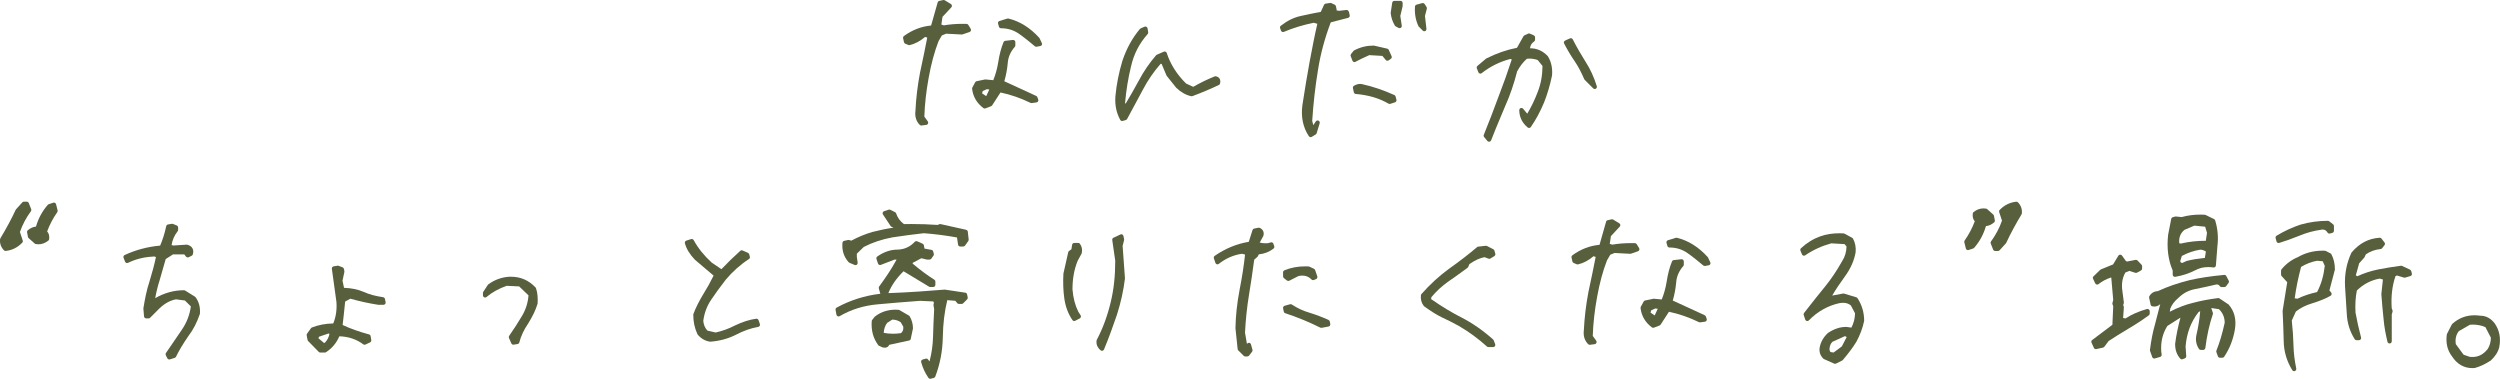 <svg xmlns="http://www.w3.org/2000/svg" id="_&#x30EC;&#x30A4;&#x30E4;&#x30FC;_2" data-name="&#x30EC;&#x30A4;&#x30E4;&#x30FC; 2" viewBox="0 0 575.84 87.26"><defs><style>      .cls-1 {        fill: #575f3d;        stroke-width: 0px;      }    </style></defs><g id="_&#x30EC;&#x30A4;&#x30E4;&#x30FC;_2-2" data-name="&#x30EC;&#x30A4;&#x30E4;&#x30FC; 2"><g><g><path class="cls-1" d="M239.47,8.84s-.05-.09-.08-.12c-2.12-2.33-4.44-3.79-7.1-4.45-.04,0-.08-.01-.12-.01-.05,0-.1,0-.15.02l-1.8.55c-.26.08-.41.35-.33.62l.2.7c.06.21.26.36.48.36,1.54,0,2.89.41,4.12,1.26,1.28.89,2.49,1.9,3.66,2.87.09.08.2.12.32.12.03,0,.06,0,.09,0l.85-.15c.15-.03.29-.12.36-.26.07-.14.07-.3,0-.44l-.5-1.05Z"></path><path class="cls-1" d="M223.05,5.74c-.09-.14-.24-.23-.41-.24-.3,0-.6-.01-.89-.01-1.54,0-2.96.11-4.34.35l-.58-.18.26-1.78,2.04-2.19c.1-.11.15-.26.13-.41-.02-.15-.11-.28-.24-.36l-1.4-.85c-.08-.05-.17-.07-.26-.07-.04,0-.07,0-.11.01l-.9.2c-.18.04-.32.17-.37.35l-1.51,5.32c-2.26.21-4.36,1.02-6.26,2.42-.16.12-.23.32-.19.51l.2.9c.04.16.14.29.29.35l.7.3c.06.03.13.04.2.04.04,0,.08,0,.11-.01,1.25-.29,2.44-.92,3.56-1.88l.5.15c-.45,2.37-.95,4.71-1.43,6.98l-.24,1.12c-.56,2.97-.91,5.86-1.05,8.78-.17,1.29.17,2.4.99,3.22.09.09.22.15.35.15.02,0,.04,0,.07,0l1.1-.15c.17-.02.32-.14.39-.3s.05-.35-.05-.49l-.8-1.11c.1-2.91.44-5.9.99-8.91.58-3.24,1.34-6.04,2.29-8.49l.76-1.3.99-.4s3.61.19,3.62.19c.06,0,.11,0,.16-.03l1.6-.55c.14-.05.26-.16.31-.3.05-.14.04-.3-.04-.43l-.55-.9Z"></path><path class="cls-1" d="M238.94,22.38c-.05-.12-.14-.23-.26-.28l-1.87-.87c-1.83-.85-3.65-1.69-5.48-2.51.38-1.28.65-2.72.79-4.19.09-1.36.64-2.62,1.63-3.75.08-.09.12-.21.12-.33v-.75c0-.14-.06-.28-.17-.37-.09-.08-.21-.13-.33-.13-.02,0-.04,0-.06,0l-1.75.2c-.18.02-.34.14-.41.31-.55,1.33-.94,2.82-1.23,4.67-.22,1.4-.61,2.81-1.13,4.09,0,0-1.76-.17-1.78-.17-.03,0-.07,0-.1,0l-1.95.4c-.15.03-.27.12-.34.25l-.65,1.2c-.05.09-.07.19-.06.3.21,1.81,1.09,3.31,2.6,4.44.09.07.19.1.3.1.06,0,.12-.01.18-.03l1.3-.5c.1-.04.18-.11.24-.2l1.92-2.96c2.33.49,4.65,1.29,6.9,2.39.07.03.14.05.22.05.02,0,.05,0,.07,0l1.1-.15c.15-.02.28-.11.36-.24.08-.13.09-.29.04-.43l-.2-.55ZM227.87,20.62l-.71,1.53-.96-.66.17-.53.92-.41.57.06Z"></path><path class="cls-1" d="M280.07,17.56s-.06,0-.1,0c-.06,0-.13.01-.19.04-1.62.65-3.24,1.43-4.94,2.4l-1.64-.76c-2.12-2.08-3.62-4.45-4.46-7.04-.04-.13-.14-.24-.27-.3-.07-.03-.13-.04-.2-.04s-.14.01-.2.04l-1.6.7c-.07.03-.13.08-.18.13-1.57,1.82-2.9,3.77-3.97,5.81-.98,1.78-1.99,3.61-3.05,5.34l-.13-.12c.26-2.99.71-5.75,1.37-8.44.64-2.85,1.89-5.29,3.84-7.48.1-.11.14-.27.12-.41l-.15-.9c-.03-.15-.12-.29-.26-.36-.07-.04-.16-.06-.24-.06-.07,0-.14.01-.2.04l-.9.4c-.07.03-.13.08-.18.14-1.73,2.07-3.07,4.51-4,7.28-.83,2.74-1.37,5.49-1.62,8.16-.16,2.04.21,3.83,1.11,5.48.09.16.26.26.44.26.05,0,.09,0,.14-.02l.7-.2c.13-.04.23-.12.3-.24.71-1.28,1.39-2.55,2.06-3.82.51-.97,1.02-1.93,1.55-2.89,1.14-2.18,2.53-4.21,4.13-6.02l.22.06,1.1,2.62s.04.08.07.12l2.2,2.75c1.1,1.04,2.23,1.67,3.44,1.93.03,0,.07.01.1.01.06,0,.12-.01.18-.03,2.17-.81,4.21-1.67,6.09-2.57.14-.06.23-.18.27-.33.11-.46.07-.84-.12-1.14-.12-.19-.36-.43-.82-.52Z"></path><path class="cls-1" d="M321.45,22.22c-.04-.15-.14-.27-.28-.33-2.57-1.15-4.97-1.96-7.32-2.48-.19-.05-.38-.08-.57-.08-.46,0-.94.14-1.42.43-.18.11-.28.32-.23.53l.2.95c.05.22.23.38.45.4,2.96.26,5.42.99,7.54,2.23.08.04.17.07.25.07.05,0,.1,0,.15-.02l1.1-.35c.25-.08.4-.35.33-.61l-.2-.75Z"></path><path class="cls-1" d="M328.14.93c-.09-.15-.25-.23-.42-.23-.04,0-.09,0-.13.02l-1.3.35c-.21.06-.36.24-.37.45-.11,1.63.15,3.1.79,4.49.02.05.06.1.1.14l.9.9c.1.1.22.15.35.15.07,0,.15-.02.22-.05.19-.09.3-.3.28-.51l-.34-2.96.43-1.66c.03-.13.01-.28-.06-.4l-.45-.7Z"></path><path class="cls-1" d="M322.57.2h-1.4c-.25,0-.46.18-.49.42l-.35,2.3s0,.09,0,.13c.11,1.02.46,2.04.97,2.86.05.07.11.13.19.17l.65.35c.07.04.16.06.24.06.1,0,.2-.03.29-.09.16-.11.24-.3.21-.48l-.34-2.25.53-2.21s.01-.08.01-.12v-.65c0-.28-.22-.5-.5-.5Z"></path><path class="cls-1" d="M311.97,14.3c.08,0,.16-.02.23-.06.91-.47,1.99-1.03,3.2-1.54l3.02.18.76.93c.1.12.24.18.39.18.1,0,.2-.03.29-.09l.5-.35c.2-.14.27-.4.17-.61l-.65-1.45c-.06-.14-.19-.25-.34-.28l-3.05-.7s-.07-.01-.11-.01c-1.58,0-3.05.36-4.48,1.11-.06.03-.12.08-.16.14l-.55.7c-.11.14-.14.32-.07.49l.4,1.05c.05.13.16.24.29.29.06.02.12.03.18.03Z"></path><path class="cls-1" d="M310.66,2.69c-.05-.23-.26-.39-.49-.39-.02,0-.04,0-.06,0l-1.68.19-.58-.1v-.02c.03-.08.03-.16.01-.24l-.15-.7c-.03-.15-.14-.28-.28-.35l-.75-.35c-.07-.03-.14-.05-.21-.05-.02,0-.05,0-.07,0l-1.05.15c-.17.02-.31.13-.38.29l-.74,1.61c-1.61.3-3.19.63-4.66.96-1.58.35-3.03,1.06-4.55,2.24-.17.13-.24.36-.16.57l.2.55c.05.13.14.23.27.29.06.03.13.04.2.04s.13-.01.19-.04c2.14-.9,4.39-1.59,6.89-2.1l.82.24c-.63,2.7-1.15,5.47-1.66,8.15l-.18.96c-.55,3-1.03,5.98-1.48,8.87l-.12.76c-.36,2.7.13,5.1,1.48,7.14.1.15.26.23.42.23.09,0,.18-.02.26-.07l.9-.55c.1-.06.18-.16.22-.28l.7-2.3c.07-.24-.04-.49-.26-.6-.07-.03-.14-.05-.21-.05-.16,0-.32.08-.42.22l-.55.83h-.04l-.24-.95c.25-3.96.7-7.92,1.34-11.78.56-3.58,1.54-7.24,2.93-10.91.62-.16,1.25-.32,1.88-.49.71-.19,1.42-.37,2.12-.55.27-.07.43-.33.37-.6l-.2-.85Z"></path><path class="cls-1" d="M356.48,12.9c-1.15-1.2-2.48-1.78-4.05-1.78h-.02c.1-.71.4-1.21.94-1.55.14-.09.23-.25.23-.42v-.55c0-.2-.12-.38-.3-.46l-.9-.4c-.06-.03-.13-.04-.2-.04-.07,0-.15.02-.21.05l-.85.4c-.09.04-.17.12-.22.21l-1.49,2.65c-2.34.45-4.65,1.25-7.05,2.45-.04.02-.07.04-.1.07l-1.95,1.65c-.16.14-.22.36-.14.56l.35.9c.06.15.18.26.33.3.04.01.09.02.13.02.11,0,.22-.04.31-.11,1.97-1.55,4.19-2.65,6.61-3.27l.31.12c-.96,2.95-1.97,5.78-3,8.43-1.16,3.15-2.31,6.16-3.44,8.93-.07.17-.04.37.08.51l.75.9c.1.12.24.18.38.18.03,0,.05,0,.08,0,.17-.03.32-.15.39-.31.72-1.87,1.53-3.81,2.32-5.69.31-.73.62-1.47.92-2.19,1.09-2.42,2.02-5.12,2.76-8.02.65-1.2,1.39-2.15,2.25-2.91.2-.02.4-.03.61-.03.64,0,1.28.11,1.88.33l1.1,1.36c-.02,2.19-.37,4.12-1.07,5.9-.64,1.73-1.46,3.45-2.44,5.1l-.96-1.14c-.1-.12-.24-.18-.38-.18-.06,0-.12,0-.17.03-.2.07-.33.26-.33.47,0,1.56.67,2.94,1.93,3.99.09.07.2.11.32.11.02,0,.05,0,.07,0,.14-.02.26-.09.34-.21,1.15-1.66,2.15-3.51,3.05-5.65.77-1.96,1.37-3.97,1.83-6.19.16-1.63-.16-3.16-.92-4.41-.02-.03-.04-.06-.07-.09Z"></path><path class="cls-1" d="M365.25,14.29c-1.02-1.65-2.08-3.42-2.98-5.21-.09-.17-.26-.28-.45-.28-.07,0-.14.01-.21.04l-1.1.5c-.12.06-.22.16-.27.29-.04.13-.03.27.03.39.78,1.51,1.59,2.87,2.48,4.15.79,1.18,1.47,2.47,2.16,4.07.02.06.06.11.11.16l1.95,1.95c.1.1.22.15.35.15.09,0,.18-.02.26-.07.2-.12.29-.36.22-.58-.67-2.13-1.51-3.95-2.55-5.56Z"></path></g><g><g><path class="cls-1" d="M12.91,47.04c-.03-.14-.12-.25-.24-.32-.07-.04-.16-.06-.24-.06-.05,0-.11,0-.16.03l-1.05.35c-.08.03-.16.08-.22.15-1.27,1.46-2.16,3.1-2.71,5-.68.07-1.29.35-1.88.85-.14.12-.21.3-.17.48l.2,1.05c.02.11.08.21.16.28l1.4,1.25c.07.06.16.11.25.12.21.03.41.05.6.05.82,0,1.57-.28,2.29-.85.1-.08.17-.2.18-.32.1-.74-.06-1.35-.46-1.8.58-1.56,1.36-3.04,2.33-4.42.08-.12.11-.27.08-.41l-.35-1.4Z"></path><path class="cls-1" d="M4.6,53.41c.58-1.67,1.43-3.27,2.52-4.76.1-.14.13-.32.06-.48l-.55-1.4c-.08-.19-.26-.32-.47-.32h-.65c-.14,0-.28.06-.37.16l-1.45,1.6s-.06.08-.08.12c-.99,2.13-2.15,4.28-3.52,6.55-.04.06-.06.13-.07.2-.12.96.2,1.87.89,2.57.09.09.22.15.35.15.02,0,.04,0,.05,0,1.48-.16,2.76-.8,3.81-1.9.13-.13.17-.33.11-.5l-.65-1.99Z"></path></g><g><path class="cls-1" d="M452.81,57.23c.03.14.12.25.24.32.07.04.16.06.24.06.05,0,.11,0,.16-.03l1.05-.35c.08-.03.16-.08.22-.15,1.27-1.46,2.16-3.1,2.71-5,.68-.07,1.29-.35,1.88-.85.14-.12.21-.3.17-.48l-.2-1.05c-.02-.11-.08-.21-.16-.28l-1.4-1.25c-.07-.06-.16-.11-.25-.12-.21-.03-.41-.05-.6-.05-.82,0-1.57.28-2.29.85-.1.08-.17.2-.18.32-.1.74.06,1.35.46,1.8-.58,1.56-1.36,3.04-2.33,4.42-.08.12-.11.27-.08.41l.35,1.4Z"></path><path class="cls-1" d="M461.12,50.85c-.58,1.67-1.43,3.27-2.52,4.76-.1.14-.13.32-.06.48l.55,1.4c.08.19.26.32.47.32h.65c.14,0,.28-.06.37-.16l1.45-1.6s.06-.08.08-.12c.99-2.13,2.15-4.28,3.52-6.55.04-.06.06-.13.07-.2.12-.96-.2-1.87-.89-2.57-.09-.09-.22-.15-.35-.15-.02,0-.04,0-.05,0-1.48.16-2.76.8-3.81,1.9-.13.13-.17.33-.11.5l.65,1.99Z"></path></g><path class="cls-1" d="M44.9,68.33l-2.25-1.4c-.08-.05-.17-.08-.26-.08-2.33,0-4.55.62-6.64,1.83.24-1.38.58-2.75,1.02-4.14.48-1.64.96-3.28,1.4-4.87l1.67-1.07h2.61l.4.51c.1.12.24.19.39.19.08,0,.15-.02.22-.05l.7-.35c.12-.06.21-.17.25-.3.16-.52.14-.99-.07-1.38-.21-.4-.61-.69-1.17-.85-.05-.01-.09-.02-.14-.02-.01,0-3.11.2-3.11.2l-.4-.09c.16-1.13.64-2.23,1.4-3.2.07-.09.11-.2.11-.31v-.55c0-.2-.12-.38-.31-.46l-.85-.35c-.06-.03-.13-.04-.19-.04-.03,0-.06,0-.08,0l-.9.15c-.2.03-.36.19-.41.39-.35,1.63-.82,3.14-1.4,4.48-2.93.27-5.61.99-8.17,2.17-.24.11-.35.39-.26.64l.35.9c.05.13.15.23.28.28.06.02.12.03.18.03.07,0,.15-.02.22-.05,1.72-.83,3.55-1.31,5.55-1.42.11-.03.23-.04.34-.04.19,0,.37.04.54.13-.35,1.67-.82,3.45-1.47,5.57-.7,2.09-1.11,4.32-1.42,6.23,0,.04,0,.08,0,.12l.15,1.75c.02.26.24.46.5.46h.55c.13,0,.26-.05.35-.15l1.61-1.61c1.39-1.49,2.81-2.35,4.35-2.63l2.06.27,1.36,1.36c-.26,1.94-.96,3.75-2.08,5.38-1.25,1.8-2.45,3.55-3.66,5.36-.1.15-.11.34-.03.5l.35.7c.09.17.26.28.45.28.05,0,.1,0,.15-.02l1.1-.35c.13-.04.24-.13.3-.26.7-1.44,1.61-2.96,2.85-4.76,1.09-1.42,1.95-3.07,2.63-5.04.01-.04.02-.08.03-.12.11-1.47-.23-2.74-1-3.78-.04-.05-.08-.09-.14-.13Z"></path><path class="cls-1" d="M88.26,68.46c-1.85-.28-3.23-.65-4.48-1.22-1.37-.59-2.86-.89-4.54-.94l-.35-1.65.43-2c.01-.07.02-.14,0-.2l-.1-.5c-.03-.17-.15-.31-.31-.37l-.9-.35c-.06-.02-.12-.03-.18-.03-.03,0-.05,0-.08,0l-.9.15c-.27.04-.45.29-.41.56l1.05,7.62c.14,1.8-.11,3.47-.73,4.97-1.79.03-3.44.35-4.91.93-.09.04-.16.09-.22.17l-.9,1.25c-.08.11-.11.25-.09.39l.2,1.05c.02.1.06.19.13.26l2.45,2.5c.09.1.22.15.36.15h1.05c.1,0,.19-.03.27-.08,1.39-.91,2.4-2.11,3.06-3.66,2.09.06,3.95.68,5.52,1.85.09.07.19.1.3.1.07,0,.15-.02.21-.05l1.05-.5c.2-.1.31-.31.28-.53l-.15-.9c-.03-.19-.17-.35-.36-.4-2.23-.6-4.23-1.31-6.09-2.17.22-1.8.4-3.62.58-5.39l1.19-.67c2.13.6,4.27,1.07,6.44,1.41h1.2c.15,0,.29-.07.39-.18.09-.12.13-.27.1-.42l-.15-.75c-.04-.21-.21-.37-.42-.4ZM73.47,77.56l2.22-.75.2.11c-.17.8-.52,1.46-.99,1.94l-.23.17-1.33-1.12.14-.35Z"></path><path class="cls-1" d="M123.35,66.21c-1.54-1.64-3.43-2.47-5.63-2.47-.13,0-.27,0-.41,0-1.74.11-3.32.67-4.81,1.74-.05.04-.09.08-.13.13l-1.05,1.6c-.05.08-.08.18-.08.27v.55c0,.19.11.37.29.45.07.03.14.05.21.05.11,0,.23-.04.32-.12,1.33-1.11,2.85-1.95,4.65-2.58l2.87.14,2.15,2.06c-.12,1.67-.6,3.21-1.47,4.7-.94,1.58-1.94,3.14-2.98,4.62-.1.14-.12.33-.05.49l.55,1.25c.08.18.26.3.46.3.03,0,.05,0,.08,0l.9-.15c.2-.03.35-.18.4-.37.36-1.44,1.02-2.86,2.04-4.36,1.06-1.71,1.75-3.16,2.16-4.57.01-.04.02-.08.02-.12.04-1.04.03-2.26-.38-3.44-.02-.07-.06-.13-.11-.18Z"></path><path class="cls-1" d="M174.71,73.75c-.07-.21-.26-.34-.47-.34-.02,0-.05,0-.07,0-1.59.23-3.18.74-4.86,1.55-1.45.75-2.91,1.28-4.47,1.63l-1.9-.44c-.55-.59-.86-1.31-.95-2.24.25-1.86.86-3.47,1.86-4.93.89-1.33,1.94-2.78,3.32-4.56,1.58-1.88,3.38-3.48,5.34-4.75.18-.12.27-.34.21-.55l-.15-.55c-.04-.15-.14-.27-.28-.33l-1.25-.55c-.06-.03-.13-.04-.2-.04-.12,0-.24.04-.33.13-1.51,1.36-2.96,2.77-4.34,4.22l-2.24-1.52c-1.76-1.61-3.12-3.3-4.15-5.17-.09-.16-.26-.26-.44-.26-.05,0-.1,0-.15.02l-1.1.35c-.25.08-.4.35-.33.61.35,1.3,1.09,2.53,2.31,3.8l4.3,3.65c-.77,1.57-1.51,2.9-2.31,4.16-1.08,1.79-1.8,3.24-2.34,4.68-.02.06-.03.12-.03.18,0,1.62.31,3.08.95,4.46.02.04.04.08.07.11.74.9,1.69,1.45,2.81,1.63.03,0,.05,0,.08,0,.01,0,.02,0,.04,0,2.1-.16,4.04-.68,5.8-1.56,1.74-.92,3.44-1.53,5.21-1.85.14-.03.27-.11.34-.24.07-.12.09-.27.04-.41l-.3-.9Z"></path><path class="cls-1" d="M222.31,67.41l-4.65-.7s-.05,0-.07,0c-.01,0-.03,0-.04,0-3.47.29-8.05.63-12.73.8-.07,0-.13,0-.2,0,.71-1.77,1.89-3.46,3.5-5.03l5.87,3.55c.08.05.17.07.26.07h.7c.28,0,.5-.22.5-.5v-.75c0-.17-.09-.33-.23-.42-1.61-1.01-3.25-2.23-5.02-3.72l.04-.18,1.98-1.05,1.21.3s.08.01.12.01h.55c.16,0,.31-.08.41-.21l.5-.7c.09-.12.12-.28.08-.42l-.15-.55c-.05-.19-.2-.33-.39-.36l-1.61-.29-.14-.76c-.03-.16-.14-.3-.29-.37l-1.25-.55c-.06-.03-.13-.04-.2-.04-.14,0-.27.06-.37.16-1.05,1.14-2.36,1.74-3.88,1.79-1.67,0-3.22.52-4.74,1.59-.18.13-.26.36-.19.57l.35,1.05c.04.13.14.24.26.29.07.03.14.05.21.05.06,0,.12-.01.18-.03l3.16-1.22h.47s0,0,0,.01c-1.25,2.33-2.8,4.53-4.01,6.19-.09.12-.12.28-.08.43l.35,1.24c-3.57.42-6.95,1.49-10.06,3.19-.19.1-.29.32-.25.53l.2,1.1c.03.16.13.3.28.36.07.03.14.05.21.05.09,0,.17-.02.25-.07,2.65-1.54,5.53-2.44,8.8-2.73,3.31-.31,6.65-.57,9.73-.8l3.05.14.14.31-.1.37c-.02.07-.02.15,0,.22l.14.8v.23c-.11,2.14-.2,4.16-.25,6.22-.04,1.84-.31,3.75-.81,5.67l-.34-.46c-.1-.13-.25-.2-.4-.2-.05,0-.09,0-.14.02l-.7.2c-.27.08-.42.35-.34.62.37,1.33.9,2.48,1.67,3.6.09.14.25.22.41.22.05,0,.09,0,.14-.02l.7-.2c.15-.04.27-.16.33-.3,1.1-2.88,1.68-5.94,1.73-9.07.05-3.1.39-5.89,1.03-8.53l1.86.15.42.53c.09.12.24.19.39.19h.65c.13,0,.26-.05.35-.15l.9-.9c.12-.12.17-.29.14-.46l-.15-.7c-.04-.2-.21-.36-.41-.39Z"></path><path class="cls-1" d="M209.34,72.68l-2.15-1.25c-.07-.04-.14-.06-.21-.07-.25-.02-.49-.03-.72-.03-1.8,0-3.39.53-4.73,1.58-.03.03-.06.05-.08.08l-.55.7c-.06.08-.1.17-.11.27-.16,2.14.35,4,1.5,5.54.05.07.11.12.19.15l.84.38c.17.04.33.06.47.06.49,0,.85-.24,1.04-.67l4.57-.99c.19-.04.34-.19.38-.38l.5-2.35s.01-.07.01-.1c0-.96-.27-1.92-.77-2.76-.04-.07-.1-.13-.18-.17ZM204.33,74.38l1.2-.77c.73.02,1.37.22,1.93.6l.59,1.02c.1.88-.24,1.28-.55,1.51-.62.09-1.24.13-1.84.13h0c-.74,0-1.45-.07-2.11-.2.06-.92.32-1.68.78-2.28Z"></path><path class="cls-1" d="M222.5,52.92l-5.85-1.3s-.07-.01-.11-.01c-.06,0-.13.01-.19.04l-.39.16c-1.96-.14-3.94-.21-6.04-.21-.57,0-1.15,0-1.72.02-.88-.67-1.46-1.48-1.79-2.46-.04-.13-.13-.23-.25-.29l-1.1-.55c-.07-.04-.15-.05-.22-.05-.05,0-.11,0-.16.03l-1.05.35c-.15.05-.26.16-.31.31-.05.15-.03.31.06.44l1.75,2.65c.05.08.12.14.21.18l.46.21c-1.63.24-3.23.57-4.89,1-1.63.48-3.25,1.15-4.82,1.99l-.5-.14s-.09-.02-.14-.02c-.04,0-.07,0-.11.01l-.9.2c-.21.05-.37.23-.39.44-.16,1.76.32,3.26,1.43,4.48.05.05.11.1.18.13l1.2.5c.06.03.13.04.19.04.11,0,.22-.04.31-.1.14-.11.21-.29.19-.47l-.19-1.33v-.74l1.6-1.55c1.97-1.02,4.21-1.77,6.63-2.21,2.57-.38,4.89-.7,7.19-.95,2.54.19,5.05.51,7.65.98l.25,1.65c.04.25.25.43.49.43h.7c.16,0,.31-.08.41-.21l.75-1.05c.07-.1.1-.22.09-.35l-.2-1.8c-.02-.21-.18-.39-.39-.43Z"></path><path class="cls-1" d="M248.34,55.96h-.9c-.25,0-.46.18-.49.42l-.17,1.04-.53.38c-.1.07-.17.18-.2.3l-1.11,4.93c-.11,2.04-.04,3.89.2,5.64.26,1.92.88,3.58,1.88,5.06.1.14.25.22.41.22.08,0,.16-.02.23-.06l1.05-.55c.12-.07.22-.18.25-.32.04-.14.01-.28-.06-.4l-.52-.8c-.75-1.5-1.19-3.2-1.35-5.18,0-2.45.41-4.67,1.19-6.56l.9-1.65s.04-.09.05-.13c.17-.8.01-1.57-.44-2.16-.09-.12-.24-.19-.39-.19Z"></path><path class="cls-1" d="M258.92,55.33c.02-.07.02-.15,0-.22l-.15-.75c-.03-.15-.13-.28-.26-.35-.07-.04-.15-.05-.23-.05-.07,0-.15.02-.21.05l-1.6.75c-.2.09-.31.31-.28.52l.69,4.78c0,3.53-.34,6.65-1.04,9.53-.78,3.24-1.83,6.08-3.21,8.68-.03.05-.04.11-.05.16-.12.87.2,1.65.93,2.25.09.08.2.12.32.12.04,0,.08,0,.12-.01.15-.04.28-.15.34-.29,1.15-2.76,2.14-5.56,2.96-7.94.92-2.88,1.53-5.61,1.87-8.44l-.54-7.47.33-1.32Z"></path><path class="cls-1" d="M306.04,73.7c-1.47-.66-2.95-1.22-4.42-1.67-1.44-.42-2.74-1.02-4.07-1.89-.08-.05-.18-.08-.27-.08-.04,0-.09,0-.13.02l-1.25.35c-.25.07-.41.32-.36.58l.15.75c.04.18.16.32.33.38,2.81.92,5.45,2.01,8.08,3.32.07.04.15.05.22.05.03,0,.06,0,.09,0l1.6-.3c.27-.05.45-.31.4-.58l-.1-.55c-.03-.16-.14-.3-.29-.37Z"></path><path class="cls-1" d="M293.31,56.14c-.07-.2-.26-.33-.47-.33-.05,0-.09,0-.14.02l-.62.18c-.2.02-.4.03-.61.03-.45,0-.9-.06-1.31-.17l.81-1.48s.03-.07.04-.11c.21-.77-.08-1.42-.81-1.78-.07-.04-.15-.05-.22-.05-.03,0-.07,0-.1,0l-1,.2c-.18.04-.32.17-.38.34l-.86,2.71c-2.81.47-5.38,1.53-7.85,3.23-.18.13-.26.36-.19.57l.35,1.05c.05.15.18.27.33.32.05.01.1.02.14.02.11,0,.22-.04.31-.11,1.59-1.25,3.38-2.04,5.32-2.33l.73.18c-.28,2.59-.69,5.23-1.25,8.07-.6,3.15-.91,6.04-.96,8.9l.5,4.8c.01.11.06.22.14.3l1.25,1.25c.09.09.22.15.35.15h.5c.15,0,.3-.07.39-.19l.7-.9c.1-.12.13-.29.09-.44l-.35-1.25c-.05-.19-.21-.33-.41-.36-.02,0-.05,0-.07,0-.17,0-.33.09-.42.23l-.02.04-.45-2.6c.15-2.97.45-5.84.89-8.54.45-2.8.88-5.54,1.23-8.28l.71-.62s.09-.09.12-.15l.23-.45c1.32-.14,2.43-.58,3.39-1.33.17-.13.23-.36.16-.56l-.2-.55Z"></path><path class="cls-1" d="M296.43,64.6c.09.07.2.11.31.11.08,0,.16-.02.23-.05l2.1-1.07c.32-.08.63-.11.92-.11.83,0,1.54.3,2.09.89.1.1.23.16.36.16.06,0,.13-.01.19-.04l.5-.2c.25-.1.37-.38.29-.63l-.5-1.45c-.04-.13-.14-.23-.26-.29l-1.05-.5c-.06-.03-.12-.04-.19-.05-.26-.01-.52-.02-.77-.02-1.75,0-3.36.31-4.8.91-.19.08-.31.26-.31.46v.95c0,.15.07.3.19.39l.7.55Z"></path><path class="cls-1" d="M344.05,78.38c-.03-.07-.07-.14-.13-.19-2.36-2.1-4.82-3.8-7.31-5.07-2.26-1.15-4.55-2.54-6.98-4.23l.08-.46c1.15-1.37,2.43-2.55,3.91-3.6,1.1-.74,2.19-1.53,3.24-2.3l1.17-.86c.08-.06.14-.13.17-.22l.25-.61c1.25-.88,2.34-1.38,3.49-1.61l.92.35c.06.02.12.03.18.03.09,0,.18-.02.26-.07l.9-.55c.19-.12.28-.35.22-.56l-.2-.7c-.04-.13-.13-.24-.25-.31l-1.45-.75c-.07-.04-.15-.06-.23-.06-.02,0-.04,0-.06,0l-1.75.2c-.1.01-.19.05-.27.12-1.82,1.56-3.89,3.16-6.52,5.03-2.25,1.65-4.31,3.54-6.28,5.77-.07.08-.11.17-.12.27-.11.91.1,1.74.65,2.46.03.04.06.07.1.1,1.48,1.08,2.78,1.9,3.99,2.5,1.29.57,2.55,1.25,3.89,1.96l.11.06c2.3,1.34,4.42,2.89,6.47,4.74.09.08.21.13.33.13h1.1c.17,0,.32-.08.41-.22.09-.14.11-.31.05-.46l-.35-.9Z"></path><path class="cls-1" d="M377.01,56.25c-.09-.14-.24-.23-.41-.24-.3,0-.6-.01-.89-.01-1.54,0-2.96.11-4.34.35l-.58-.18.26-1.78,2.04-2.19c.1-.11.15-.26.13-.41-.02-.15-.11-.28-.24-.36l-1.4-.85c-.08-.05-.17-.07-.26-.07-.04,0-.07,0-.11.01l-.9.2c-.18.04-.32.17-.37.35l-1.51,5.32c-2.26.21-4.36,1.02-6.26,2.42-.16.12-.23.32-.19.51l.2.9c.04.16.14.29.29.35l.7.3c.06.03.13.04.2.04.04,0,.08,0,.11-.01,1.25-.29,2.44-.92,3.56-1.88l.5.15c-.45,2.37-.95,4.71-1.43,6.98l-.24,1.12c-.56,2.97-.91,5.86-1.05,8.78-.17,1.29.17,2.4.99,3.22.09.09.22.15.35.15.02,0,.04,0,.07,0l1.1-.15c.17-.02.32-.14.39-.3s.05-.35-.05-.49l-.8-1.11c.1-2.91.44-5.9.99-8.91.58-3.24,1.34-6.04,2.29-8.49l.76-1.3.99-.4s3.61.19,3.62.19c.06,0,.11,0,.16-.03l1.6-.55c.14-.05.26-.16.31-.3.05-.14.04-.3-.04-.43l-.55-.9Z"></path><path class="cls-1" d="M392.91,72.89c-.05-.12-.14-.23-.26-.28l-1.87-.87c-1.83-.85-3.65-1.69-5.48-2.51.38-1.28.65-2.72.79-4.19.09-1.36.64-2.62,1.63-3.75.08-.09.12-.21.12-.33v-.75c0-.14-.06-.28-.17-.37-.09-.08-.21-.13-.33-.13-.02,0-.04,0-.06,0l-1.75.2c-.18.02-.34.14-.41.31-.55,1.33-.94,2.82-1.23,4.67-.22,1.4-.61,2.81-1.13,4.09,0,0-1.76-.17-1.78-.17-.03,0-.07,0-.1,0l-1.95.4c-.15.03-.27.12-.34.25l-.65,1.2c-.05.09-.07.19-.06.3.21,1.81,1.09,3.31,2.6,4.44.09.07.19.1.3.1.06,0,.12-.01.18-.03l1.3-.5c.1-.04.18-.11.24-.2l1.92-2.96c2.33.49,4.65,1.29,6.9,2.39.07.03.14.05.22.05.02,0,.05,0,.07,0l1.1-.15c.15-.02.28-.11.36-.24.08-.13.09-.29.04-.43l-.2-.55ZM381.84,71.13l-.71,1.53-.96-.66.17-.53.92-.41.57.06Z"></path><path class="cls-1" d="M393.44,59.34s-.05-.09-.08-.12c-2.12-2.33-4.44-3.79-7.1-4.45-.04,0-.08-.01-.12-.01-.05,0-.1,0-.15.02l-1.8.55c-.26.08-.41.35-.33.62l.2.7c.06.21.26.36.48.36,1.54,0,2.89.41,4.12,1.26,1.28.89,2.49,1.9,3.66,2.87.09.08.2.12.32.12.03,0,.06,0,.09,0l.85-.15c.15-.03.29-.12.36-.26.07-.14.07-.3,0-.44l-.5-1.05Z"></path><path class="cls-1" d="M427.58,68.48l-2.8-.85s-.1-.02-.15-.02c-.03,0-.06,0-.09,0l-2.52.47c.8-1.37,1.76-2.81,2.91-4.38,1.33-1.83,2.15-3.65,2.49-5.6.11-1.13-.11-2.25-.61-3.14-.05-.08-.11-.15-.2-.19l-1.75-.95c-.07-.04-.14-.06-.21-.06-.32-.02-.64-.03-.95-.03-1.64,0-3.12.24-4.4.7-1.63.58-3.1,1.48-4.47,2.75-.15.14-.2.36-.12.56l.35.85c.06.14.17.25.32.29.05.01.1.02.14.02.1,0,.2-.03.28-.09,1.81-1.24,3.84-2.17,6.02-2.76l3.05.18.45.54c-.03,1.25-.36,2.39-.98,3.33-1.27,2.27-2.61,4.26-4.1,6.08-1.28,1.56-2.51,3.11-3.69,4.62l-1.01,1.29c-.1.13-.14.31-.08.47l.35,1.05c.06.17.19.29.36.33.04,0,.07.01.11.01.13,0,.26-.05.36-.15,1.99-2.04,4.35-3.37,6.98-3.96.34-.06.64-.09.93-.09.71,0,1.28.2,1.78.62l.95,1.8c-.02,1.15-.29,2.23-.83,3.29l-1.17-.16c-1.43,0-2.75.42-4.24,1.39-1.04.98-1.64,2.03-1.9,3.33-.17.99.11,1.86.84,2.59.04.04.09.08.15.1l2.35,1.05c.06.03.13.04.2.04.08,0,.15-.02.22-.05l1.4-.7c.06-.03.11-.07.16-.12,1.35-1.59,2.33-2.91,3.11-4.18.85-1.54,1.45-3.15,1.8-4.79,0-.03.01-.07.01-.1,0-1.88-.52-3.62-1.53-5.17-.06-.1-.16-.17-.27-.2ZM421.59,81.06l-.2-.5c.02-.8.23-1.39.68-1.83l2.9-1.31.39.21-1.12,2.16-1.89,1.41-.77-.12Z"></path><path class="cls-1" d="M494.65,71.16s-.09,0-.14.02c-1.89.54-3.54,1.26-4.92,2.16l-.56-.09.17-2.45c0-.08,0-.15-.03-.22l-.13-.32.13-.37c.03-.08.04-.16.03-.24l-.35-2.7c-.22-1.6,0-2.93.7-4.18l.92-.37,1.38.44s.1.02.15.02c.08,0,.17-.02.24-.06l.9-.5c.16-.09.26-.26.26-.44v-.55c0-.13-.05-.25-.14-.34l-.9-.95c-.1-.1-.23-.16-.36-.16-.03,0-.06,0-.09,0l-1.96.38-.27-.1-.91-1.27c-.09-.13-.25-.21-.41-.21h-.02c-.17,0-.32.1-.41.24l-1.21,2.01-2.8,1.14c-.06.02-.11.06-.16.1l-1.55,1.5c-.15.15-.2.38-.1.57l.5,1.05c.06.14.19.24.34.27.04,0,.08.01.11.01.11,0,.22-.04.31-.11.82-.65,1.73-1.14,2.77-1.49h.16l.45,5.16-.18.67c-.03.1-.02.2.01.3l.17.46-.19,4.27-4.66,3.51c-.19.14-.25.39-.15.61l.55,1.2c.08.18.26.29.45.29.04,0,.07,0,.11-.01l1.55-.35c.12-.03.22-.09.29-.19l1-1.33c1.31-.85,2.87-1.84,4.56-2.84,1.56-.91,3.18-1.97,4.7-3.08.13-.09.2-.24.2-.4v-.55c0-.16-.07-.3-.2-.4-.09-.07-.19-.1-.3-.1Z"></path><path class="cls-1" d="M500.45,63.26c0,.15.06.29.18.38.09.08.21.12.32.12.03,0,.05,0,.08,0,1.61-.27,3.08-.74,4.52-1.46.89-.52,1.93-.78,3.08-.78.39,0,.79.03,1.2.09.02,0,.05,0,.07,0,.11,0,.22-.04.31-.11.11-.09.18-.21.19-.35l.35-4.48c.25-1.99.07-3.97-.52-5.91-.04-.13-.13-.24-.26-.3l-1.95-.95c-.06-.03-.13-.05-.19-.05-.33-.02-.66-.03-.98-.03-1.51,0-2.97.19-4.34.57,0,0-1.34-.14-1.36-.14-.04,0-.09,0-.13.02l-.55.15c-.18.05-.32.2-.36.39l-.71,3.64c-.35,3.03,0,5.81,1.05,8.26v.95ZM502.56,58.95c1.36-.73,2.78-1.21,4.22-1.44.46,0,.87.14,1.32.43l-.24,1.46c-1.61.17-2.89.38-4.18.7l-1.03.47-.31-.09-.16-.32.38-1.21ZM508.07,55.46c-2.03,0-3.9.21-5.73.64l-.38-.07c-.12-1.33.27-2.33,1.21-3.09l2.27-.97,2.49.25.42,1.42-.27,1.81Z"></path><path class="cls-1" d="M513.18,70.04l-1.95-1.3c-.08-.05-.18-.08-.28-.08-.02,0-.04,0-.06,0-2.13.27-4.03.63-5.8,1.11-1.69.4-3.42,1.06-5.3,2.03l.1-.71c.35-.89.97-1.72,1.82-2.42,1.15-1.15,2.43-1.82,4.04-2.11,1.65-.32,3.26-.69,4.63-1.01.09-.02.18-.03.26-.03.27,0,.48.13.66.39.09.13.25.21.41.21h.65c.16,0,.31-.08.4-.2l.55-.75c.11-.15.13-.36.04-.53l-.55-1.05c-.09-.17-.26-.27-.44-.27-.02,0-.03,0-.05,0-3.14.3-5.67.68-7.97,1.21-2.78.7-5.12,1.5-7.34,2.54-.84.03-1.5.43-1.92,1.15-.06.11-.08.24-.06.36l.35,1.6c.04.19.2.34.39.38.16.03.31.05.46.05.4,0,.91-.11,1.36-.56-.41,1.66-.83,3.26-1.2,4.64-.51,1.76-.88,3.65-1.17,5.93,0,.08,0,.16.03.23l.5,1.4c.07.2.26.33.47.33.05,0,.09,0,.14-.02l1.2-.35c.24-.07.39-.3.36-.55l-.1-.72c-.14-2.21.32-4.13,1.41-5.86l3.02-1.92c-.57,2.1-.98,4.08-1.23,6.06,0,1.38.38,2.48,1.18,3.38.1.11.23.17.38.17.06,0,.13-.01.19-.04l.5-.2c.2-.08.33-.28.31-.5l-.15-2.23c.25-3.06,1.22-5.65,2.98-7.91l.39-.22c-.16,1.87-.44,3.65-.86,5.42-.27,1.18-.08,2.29.57,3.28.09.14.25.23.42.23h.55c.25,0,.46-.19.5-.44.37-2.93.94-5.48,1.73-7.8.04-.1.04-.22,0-.32l-.36-1.08h.08s1.68.25,1.68.25c.88.84,1.32,1.87,1.33,3.13-.57,2.57-1.18,4.61-1.91,6.42-.05.12-.05.24,0,.36l.35.95c.07.2.26.33.47.33h.55c.17,0,.32-.08.41-.22,1.26-1.86,2.09-3.98,2.48-6.3.38-2.31-.12-4.25-1.47-5.76-.03-.03-.06-.06-.1-.08Z"></path><path class="cls-1" d="M536.78,58.36l-1.05-.55c-.06-.03-.14-.05-.21-.06-.2,0-.39-.01-.58-.01-2.07,0-4,.52-5.68,1.5-1.47.61-2.69,1.52-3.74,2.79-.07.09-.11.2-.11.32v.9c0,.12.05.24.13.34l1.29,1.42-1.06,6.56s0,.07,0,.1c.09,1.98.2,4.45.25,6.94.05,2.4.7,4.58,1.97,6.65.09.15.26.24.43.24.06,0,.12-.01.18-.04.23-.09.35-.33.31-.57-.39-1.88-.6-3.63-.64-5.36-.04-1.76-.17-3.62-.39-5.7l.94-2.07c1.02-.82,2.24-1.44,3.74-1.89,1.38-.43,2.85-.94,4.25-1.74.13-.07.21-.2.24-.34.03-.14,0-.29-.1-.4l-.4-.5,1.24-4.71s.02-.08.02-.13c0-1.31-.26-2.45-.81-3.48-.05-.09-.12-.16-.21-.21ZM533.72,60.06l1.29.12.47,1.06c-.26,2.29-.84,4.27-1.77,6.03-1.7.38-3.18.88-4.51,1.53l-.65-.08c.32-2.37.81-4.75,1.47-7.24,1.17-.71,2.38-1.17,3.69-1.42Z"></path><path class="cls-1" d="M555.38,62.43c-.04-.14-.14-.26-.27-.32l-1.8-.85c-.07-.03-.14-.05-.21-.05-.02,0-.05,0-.07,0-1.67.23-3.46.49-5.23.85-1.69.34-3.31.87-4.82,1.57l-.35-.21.77-2.77,1.17-1.31s.06-.08.08-.12l.29-.63c.98-.69,2.1-1.09,3.41-1.23.13-.01.26-.08.34-.19l.55-.7c.14-.18.14-.43,0-.62l-.7-.9c-.09-.12-.24-.19-.39-.19-.01,0-.02,0-.03,0-2.54.16-4.66,1.26-6.45,3.38-.03.03-.05.07-.07.11-1.11,2.38-1.6,4.98-1.45,7.75.07,1.01.13,2.01.19,3,.07,1.12.13,2.22.21,3.29.1,2.13.72,4.1,1.83,5.84.09.14.25.23.42.23h.55c.16,0,.3-.07.4-.19.09-.12.13-.28.09-.43-.55-2.09-.97-4-1.28-5.75-.1-1.86,0-3.52.31-5.08,1.51-1.47,3.28-2.39,5.26-2.74l.74.21-.36,3.37c.15,1.87.3,3.81.5,5.6.16,2.03.57,3.94.91,5.37.05.23.26.39.49.39.02,0,.04,0,.06,0,.25-.03.44-.24.44-.5v-6.18l.18-.63c.03-.1.02-.21-.01-.31l-.18-.48c-.18-2.73.1-5.15.86-7.39l.34-.17,1.61.49s.1.02.15.02.09,0,.14-.02l1.2-.35c.26-.08.41-.35.34-.61l-.15-.55Z"></path><path class="cls-1" d="M534.68,52.9c.11-.02.22-.03.32-.03.47,0,.83.22,1.11.7.09.15.26.24.43.24.04,0,.09,0,.13-.02l.55-.15c.22-.06.37-.26.37-.48v-1.1c0-.15-.07-.3-.19-.39l-.9-.7c-.09-.07-.2-.11-.31-.11-2.13,0-4.24.29-6.31.88-1.92.64-3.77,1.5-5.5,2.55-.19.12-.28.34-.22.56l.2.75c.03.13.12.24.24.31.08.04.16.06.24.06.05,0,.1,0,.15-.02,1.43-.43,2.95-.98,4.8-1.72,1.53-.64,3.13-1.07,4.89-1.32Z"></path><path class="cls-1" d="M574.64,74.51c-.91-1.19-2.04-1.79-3.31-1.79h-.02c-.47-.07-.92-.1-1.36-.1-1.94,0-3.65.67-5.1,1.98-.04.04-.08.09-.11.14l-1.1,2.15s-.04.1-.05.16c-.27,1.95.13,3.64,1.17,4.99,1.17,1.82,2.76,2.75,4.73,2.75.16,0,.32,0,.58-.04,1.19-.33,2.33-.86,3.66-1.72,1.08-1.02,1.69-2,1.95-3.12.38-2.06.04-3.82-1.04-5.39ZM568.9,74.8c.24-.02.47-.03.7-.03,1.02,0,1.99.19,2.88.58l1.26,2.43c-.02,1.01-.26,1.86-.74,2.62-1,1.24-2.11,1.82-3.49,1.82-.23,0-.46-.02-.61-.02l-1.45-.5-1.79-2.43c-.18-1.17.06-2.21.71-3.01l2.53-1.45Z"></path></g></g></g></svg>
